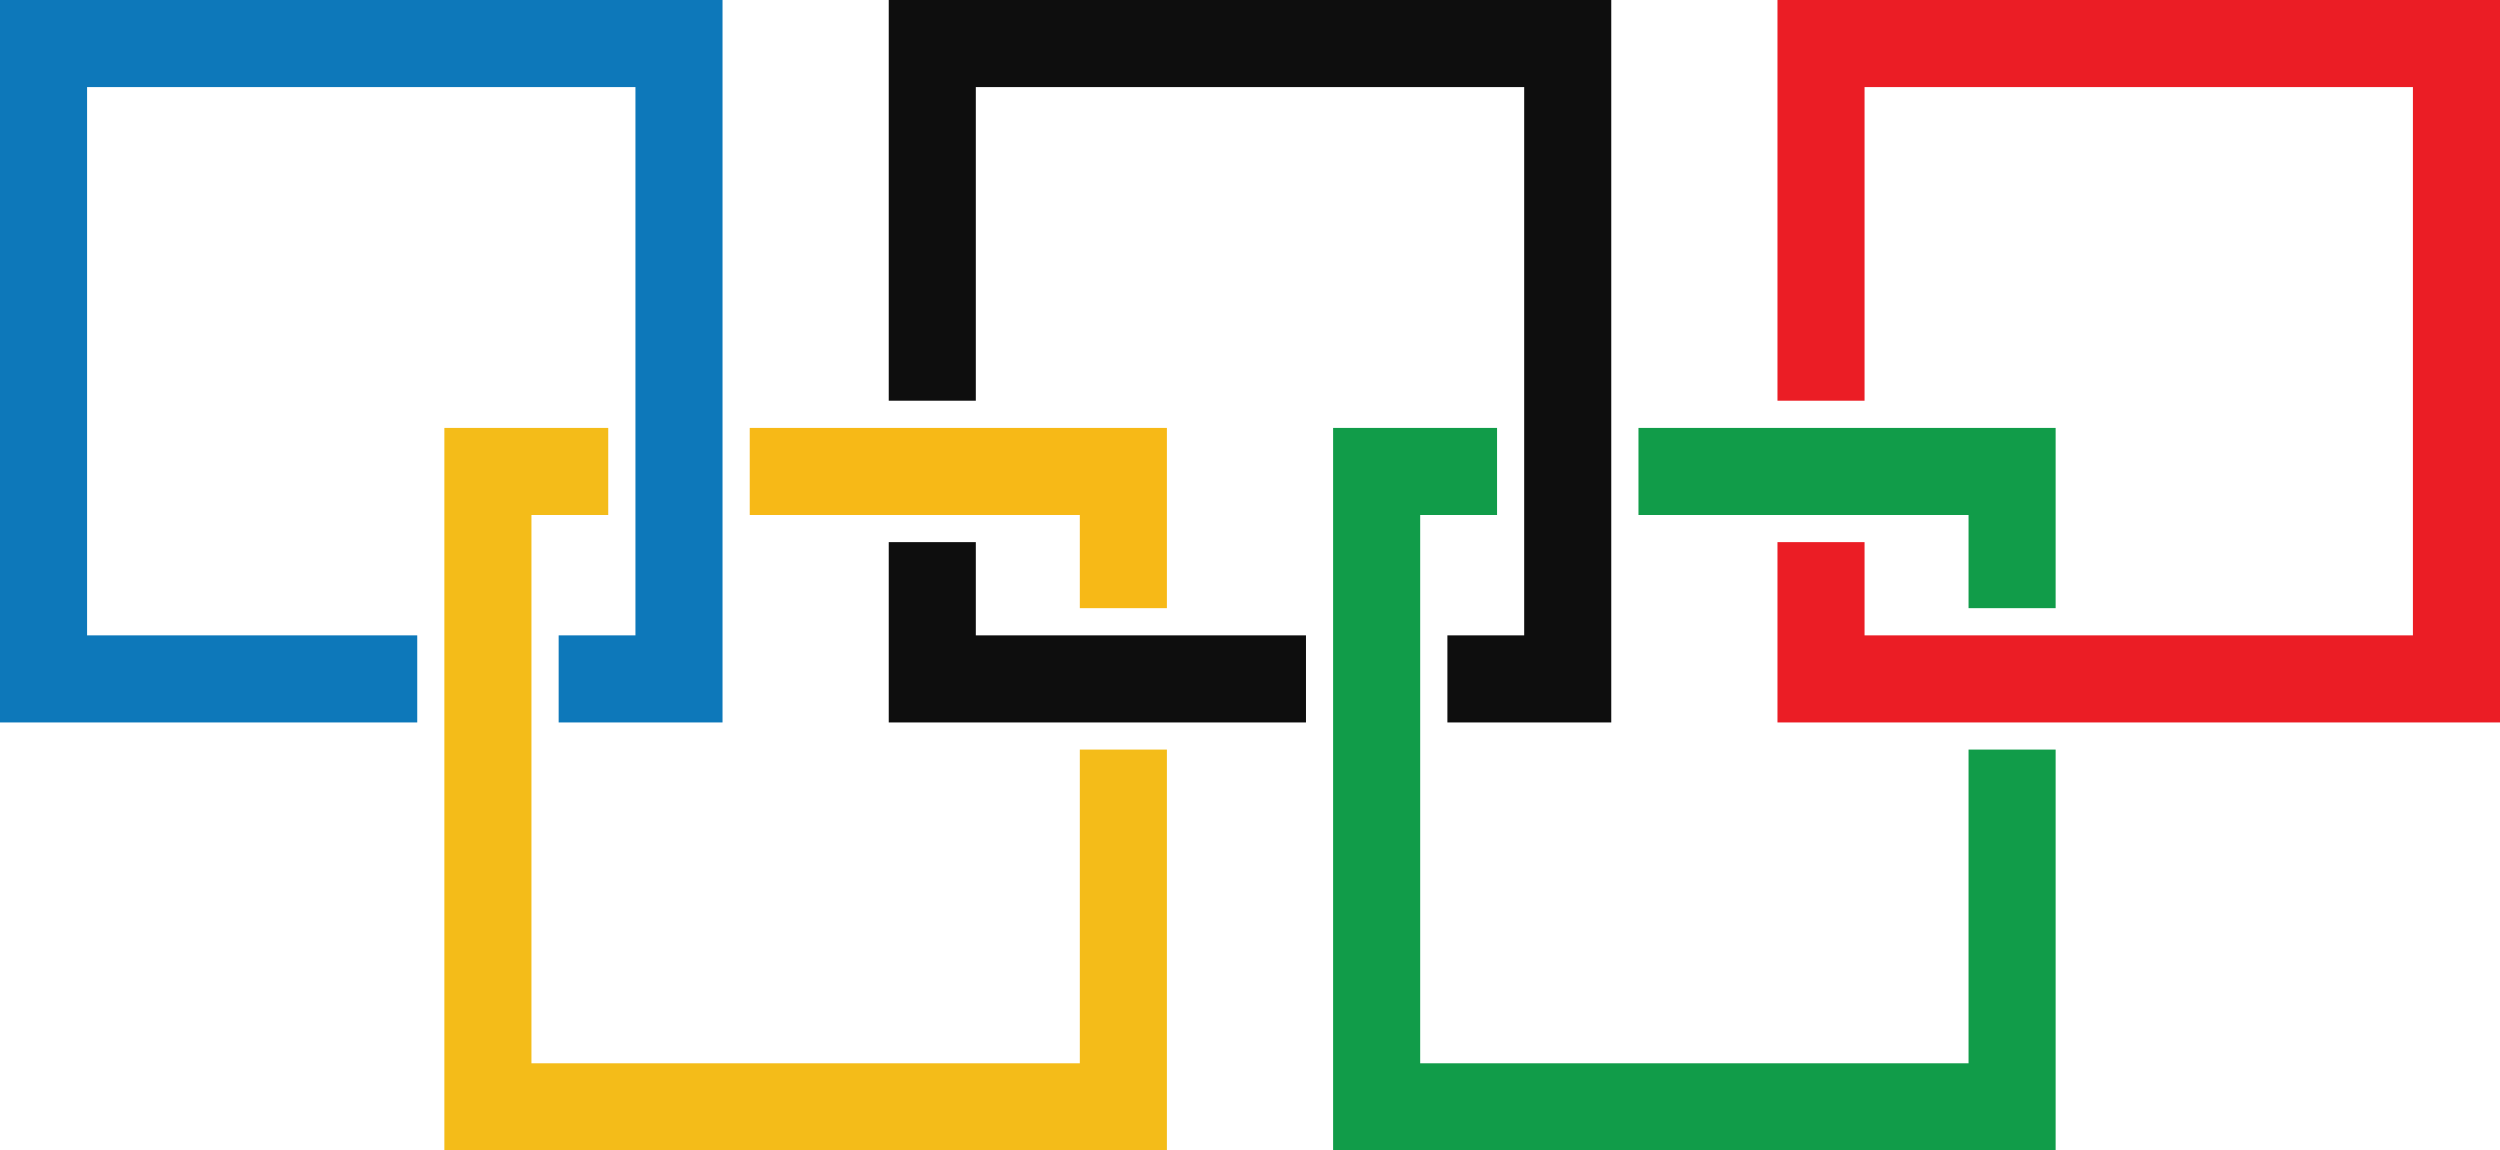 <?xml version="1.0" encoding="UTF-8" standalone="no"?>
<svg
   id="Layer_1"
   viewBox="0 0 320.68 147.56"
   version="1.1"
   xmlns="http://www.w3.org/2000/svg"
   xmlns:svg="http://www.w3.org/2000/svg">
  <defs
     id="defs1">
    <style
       id="style1">
      .cls-1 {
        fill: #f4bc19;
      }

      .cls-2 {
        fill: #f7b917;
      }

      .cls-3 {
        fill: #0d78ba;
      }

      .cls-4 {
        fill: #eb1d25;
      }

      .cls-5 {
        fill: #119c49;
      }

      .cls-6 {
        fill: #0e0e0e;
      }
    </style>
  </defs>
  <polygon
     class="cls-1"
     points="149.68 96.15 149.68 147.56 57 147.56 57 54.89 78.02 54.89 78.02 66.06 68.17 66.06 68.17 136.39 138.51 136.39 138.51 96.15 149.68 96.15"
     id="polygon1" />
  <polygon
     class="cls-3"
     points="92.68 0 92.68 92.67 71.66 92.67 71.66 81.5 81.51 81.5 81.51 11.17 11.17 11.17 11.17 81.5 53.52 81.5 53.52 92.67 0 92.67 0 0 92.68 0"
     id="polygon2" />
  <polygon
     class="cls-6"
     points="167.52 81.5 167.52 92.67 114 92.67 114 69.54 125.17 69.54 125.17 81.5 167.52 81.5"
     id="polygon3" />
  <polygon
     class="cls-2"
     points="149.68 54.89 149.68 78.01 138.51 78.01 138.51 66.06 96.17 66.06 96.17 54.89 149.68 54.89"
     id="polygon4" />
  <polygon
     class="cls-5"
     points="263.68 96.15 263.68 147.56 171 147.56 171 54.89 192.03 54.89 192.03 66.06 182.17 66.06 182.17 136.39 252.51 136.39 252.51 96.15 263.68 96.15"
     id="polygon5" />
  <polygon
     class="cls-6"
     points="206.68 0 206.68 92.67 185.66 92.67 185.66 81.5 195.51 81.5 195.51 11.17 125.17 11.17 125.17 51.4 114 51.4 114 0 206.68 0"
     id="polygon6" />
  <polygon
     class="cls-4"
     points="320.68 0 320.68 92.67 228 92.67 228 69.54 239.17 69.54 239.17 81.5 309.51 81.5 309.51 11.17 239.17 11.17 239.17 51.4 228 51.4 228 0 320.68 0"
     id="polygon7" />
  <polygon
     class="cls-5"
     points="263.68 54.89 263.68 78.01 252.51 78.01 252.51 66.06 210.17 66.06 210.17 54.89 263.68 54.89"
     id="polygon8" />
</svg>
